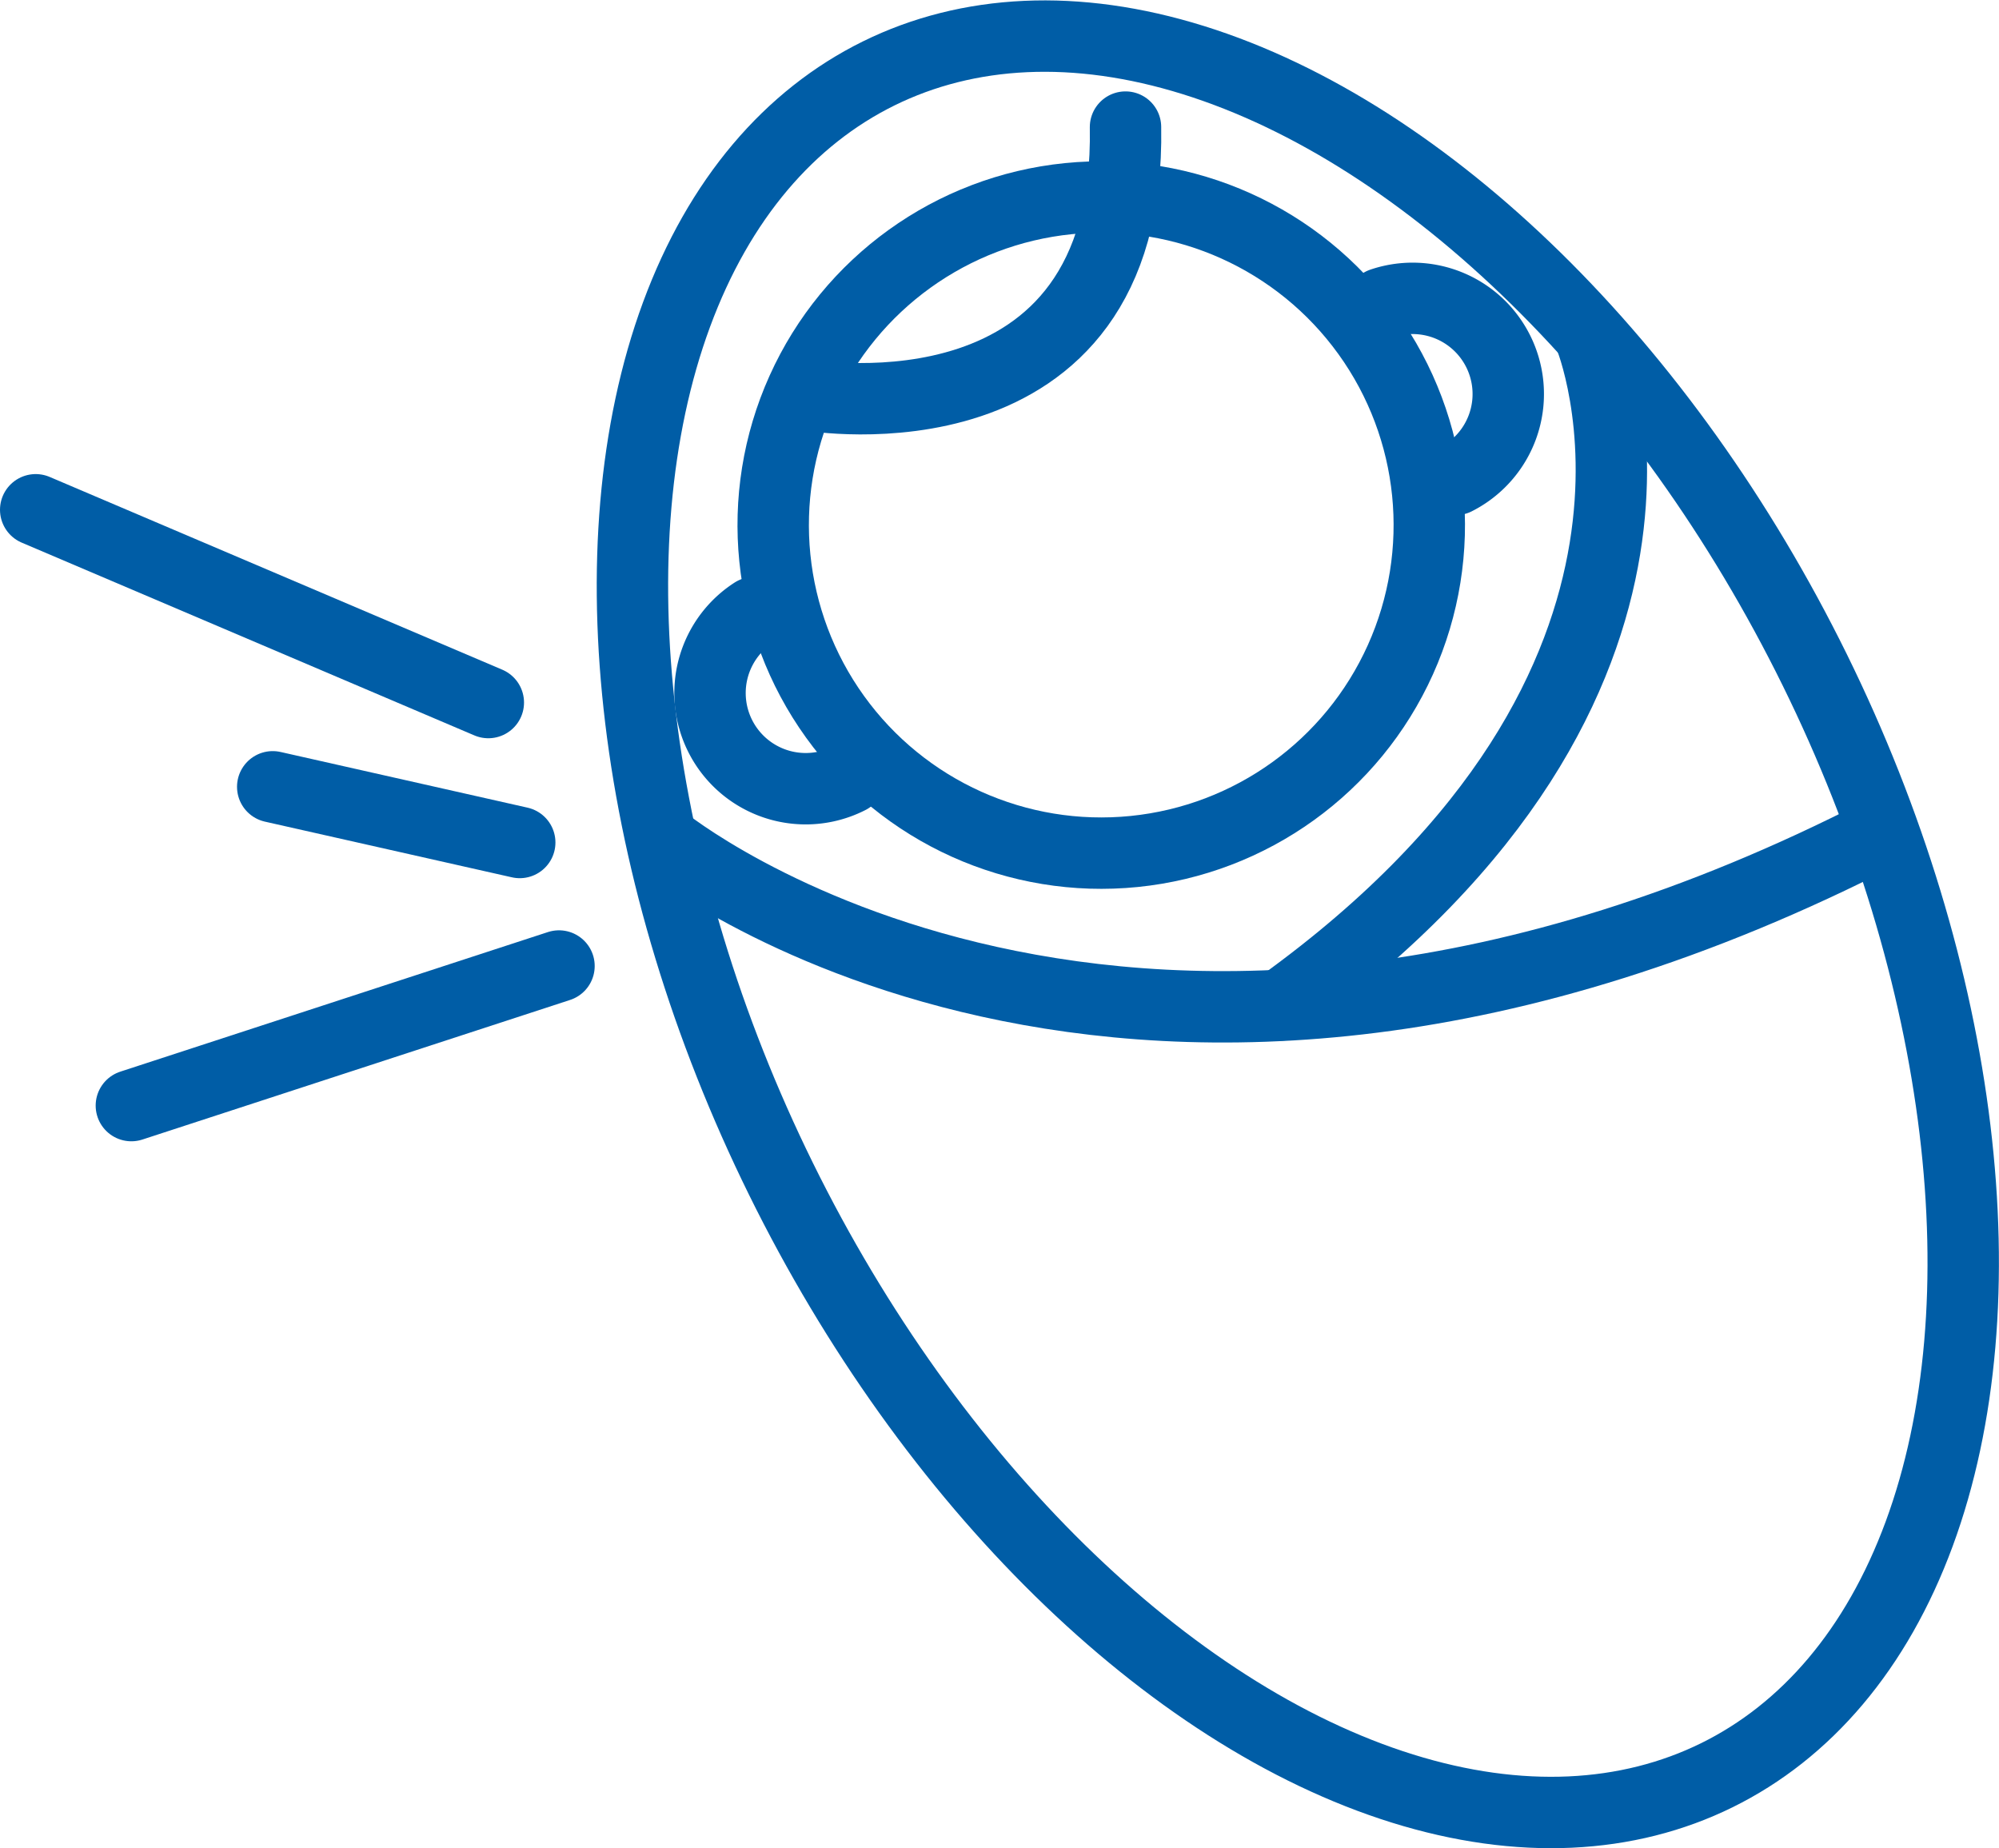 <?xml version="1.0" encoding="UTF-8"?> <svg xmlns="http://www.w3.org/2000/svg" viewBox="0 0 56 51.77"><defs><style>.cls-1{fill:none;stroke:#005da6;stroke-linecap:round;stroke-linejoin:round;stroke-width:2px;}</style></defs><g id="Layer_2" data-name="Layer 2"><g id="menu"><ellipse class="cls-1" cx="36.36" cy="25.89" rx="16.14" ry="26.57" transform="translate(-7.7 18.73) rotate(-26.22)"></ellipse><path class="cls-1" d="M18.56,23.53s13,10.66,34.18-.22"></path><path class="cls-1" d="M44.54,9.42s4,9.62-8.64,18.73"></path><circle class="cls-1" cx="30.85" cy="14.71" r="9.19" transform="translate(-2.78 20.8) rotate(-35.76)"></circle><path class="cls-1" d="M22.69,11.07s9,1.54,8.84-7.51"></path><path class="cls-1" d="M23.79,21.8a2.68,2.68,0,0,1-2.67-4.64"></path><path class="cls-1" d="M38.71,8.5a2.68,2.68,0,0,1,2.07,4.93"></path><line class="cls-1" x1="13.68" y1="19.68" x2="1" y2="14.28"></line><line class="cls-1" x1="14.56" y1="23.6" x2="7.64" y2="22.04"></line><line class="cls-1" x1="15.66" y1="27.06" x2="3.68" y2="30.97"></line></g></g></svg> 